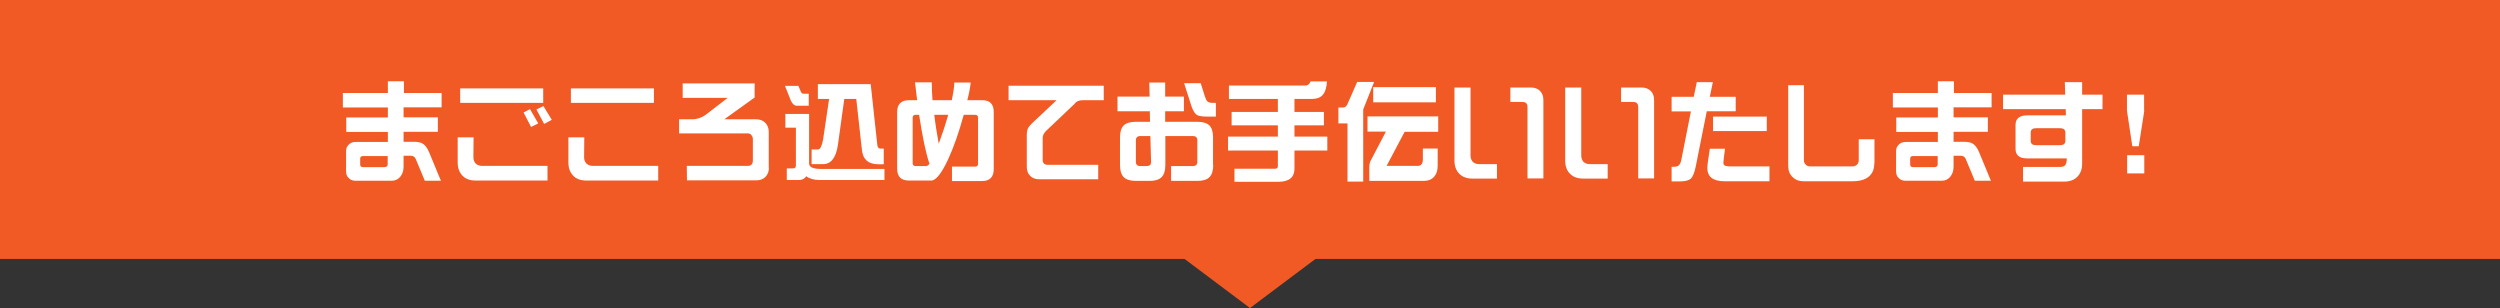 <?xml version="1.0" encoding="utf-8"?>
<!-- Generator: Adobe Illustrator 28.1.0, SVG Export Plug-In . SVG Version: 6.00 Build 0)  -->
<svg version="1.1" id="レイヤー_1" xmlns="http://www.w3.org/2000/svg" xmlns:xlink="http://www.w3.org/1999/xlink" x="0px"
	 y="0px" viewBox="0 0 1400 172.5" style="enable-background:new 0 0 1400 172.5;" xml:space="preserve">
<rect x="0" y="0" width="1400" height="172.5" fill="#333333" stroke="none"/>
<style type="text/css">
	.st0{fill:#F15A24;}
	.st1{fill:#FFFFFF;}
</style>
<g>
	<rect class="st0" width="1400" height="145"/>
	<g>
		<path class="st1" d="M247.1,60.1H226v5.6h19.2v8.1H226v5.6h5.9c1.9,0,3.4,0.3,4.4,0.8c1.5,0.7,2.8,2.3,3.9,4.8l6.7,16.2h-9
			l-5.1-12.2c-0.5-1.2-1.5-1.8-2.9-1.8H226v6.2c0,2.2-0.6,4-1.8,5.5c-1.2,1.5-2.8,2.3-4.7,2.3h-20.6c-1.5,0-2.7-0.5-3.6-1.5
			c-1-0.9-1.5-2.1-1.5-3.6V84.6c0-1.5,0.5-2.6,1.5-3.6c1-1,2.2-1.5,3.7-1.5h18.2v-5.6h-23.3v-8.1h23.3v-5.6h-25.2v-8.1h25.2v-6.6h9
			v6.6h21.1V60.1z M217.1,92.1v-4.7h-13.8c-1.1,0-1.6,0.5-1.6,1.5v3.2c0,1,0.5,1.5,1.6,1.5h12.1C216.5,93.5,217.1,93,217.1,92.1z"/>
		<path class="st1" d="M306.6,101.1h-40.3c-3.1,0-5.6-0.9-7.3-2.7c-1.8-1.9-2.7-4.3-2.7-7.4V76.9h8.9l-0.1,11.2
			c0,1.4,0.4,2.5,1.3,3.5c0.9,0.8,2.1,1.3,3.6,1.3h36.6V101.1z M304.2,57.6h-46.5v-8.1h46.5V57.6z M301.4,69.1l-4,2l-4.2-8.1
			l3.6-1.9L301.4,69.1z M309,67.1l-4.3,2.3l-4.3-8.1l3.9-1.9L309,67.1z"/>
		<path class="st1" d="M368.6,101.1h-40.3c-3.1,0-5.6-0.9-7.3-2.7c-1.8-1.9-2.7-4.3-2.7-7.4V76.9h8.9l-0.1,11.2
			c0,1.4,0.4,2.5,1.3,3.5c0.9,0.8,2.1,1.3,3.6,1.3h36.6V101.1z M366.2,57.6h-46.5v-8.1h46.5V57.6z"/>
		<path class="st1" d="M430.6,93.9c0,2.2-0.7,3.9-2,5.2c-1.3,1.3-3,1.9-5.2,1.9h-38.7l-0.1-8.1h34.1c1.9,0,2.9-1,2.9-3V77.8
			c0-0.8-0.3-1.5-0.8-2.1c-0.4-0.7-1.1-1-2.1-1h-38.4v-7.9h7.4c2.7,0,5.3-0.9,7.6-2.6l12.2-9.4h-25.2v-8.1h40.3v7.9l-17,12.2h17.7
			c2.2,0,3.9,0.6,5.2,1.9c1.3,1.3,2,3,2,5.1V93.9z"/>
		<path class="st1" d="M439.6,48.1h7.5l1.4,3.3c0.3,0.7,0.8,1.1,1.5,1.1h2.9v6.7h-6.7c-1.3,0-2.4-0.9-3.3-2.8L439.6,48.1z
			 M439.8,63.8h13.3v27.7c0,2.1,2.2,3.1,6.6,3.1h35.6v6.2H459c-3.1,0-5.7-0.7-7.5-2.1c-0.9,1.4-2.3,2.1-4.2,2.1h-6.7v-6.5h3.4
			c1.1,0,1.7-0.5,1.7-1.5V71.5h-5.9V63.8z M458,47.1h29.6l3.7,34.1c0.2,1.3,0.7,2,1.6,2h2V92H492c-5.9,0-9-2.9-9.4-8.7l-3.1-27.9
			h-6.7l-3.6,26c-1.1,7-3.9,10.5-8.2,10.5h-6.5v-8.2h3.6c1.2,0,2.1-1.8,2.8-5.4l3.4-22.9H458V47.1z"/>
		<path class="st1" d="M556.5,94.7c0,4.4-2.2,6.7-6.6,6.7h-16.8v-8.1h13c1.1,0,1.6-0.5,1.6-1.6V65.9c0-1-0.5-1.6-1.6-1.6h-6.4
			c-2.7,9.8-5.6,18.1-8.7,24.8c-3.7,8-6.9,12-9.5,12H509c-4.4,0-6.6-2.2-6.6-6.7V62.8c0-4.4,2.2-6.7,6.6-6.7h4.6
			c-0.3-2.6-0.7-5.9-1.2-10h9.4c0,3,0.1,6.3,0.4,10H533c0.9-4.3,1.4-7.6,1.4-9.9h9.2c-0.3,2.8-0.9,6.1-1.9,9.9h8.3
			c4.4,0,6.5,2.2,6.5,6.7V94.7z M520.5,91.7c-2-5.8-3.9-14.9-5.8-27.4h-1.9c-1.1,0-1.7,0.5-1.7,1.6v25.6c0,1,0.6,1.5,1.7,1.5h5.9
			C519.2,93,519.8,92.6,520.5,91.7z M531,64.3h-7.8c0.6,5.2,1.5,10.7,2.5,16.2C527.6,75.3,529.4,69.9,531,64.3z"/>
		<path class="st1" d="M618.1,56.1h-11.1c-1.3,0-2.3,0.1-3,0.4c-0.8,0.2-1.6,0.8-2.4,1.8l-16,15.2c-1.1,1.2-1.7,2.4-1.7,3.8v12.2
			c0,1.9,1,2.8,2.9,2.8H615v8.1h-32.9c-2.2,0-3.9-0.6-5.2-1.9c-1.3-1.3-1.9-3-1.9-5.2V75.8c0-2,0.3-3.5,1-4.5
			c0.2-0.4,0.9-1.2,2.1-2.4l13.6-12.8h-26.9v-8.1h53.3V56.1z"/>
		<path class="st1" d="M679.4,92.4c0,3.1-0.7,5.4-2.1,6.8c-1.4,1.4-3.6,2.1-6.7,2.1h-14.8V93H668c1.7,0,2.5-0.8,2.5-2.4v-12
			c0-1.6-0.8-2.4-2.5-2.4h-15.4v16.2c0,3.1-0.7,5.4-2.1,6.8c-1.4,1.4-3.6,2.1-6.7,2.1h-7.7c-3.1,0-5.4-0.7-6.8-2.1
			c-1.4-1.4-2.1-3.6-2.1-6.8V76.9c0-3.1,0.7-5.3,2.1-6.7c1.4-1.3,3.6-2,6.8-2h7.9l-0.1-5.9h-18.1v-8.2h18l-0.2-7.9h8.9v7.9h10.5v8.2
			h-10.5v5.9h18c3.1,0,5.3,0.7,6.7,2c1.4,1.3,2.1,3.6,2.1,6.7V92.4z M644.6,90.7l-0.4-14.5h-5.6c-1.7,0-2.5,0.8-2.5,2.4v12
			c0,1.6,0.8,2.4,2.5,2.4h3.3C643.8,93,644.6,92.3,644.6,90.7z M681,65.3h-4.7c-2.9,0-4.9-0.3-5.8-0.8c-1.3-0.7-2.4-2.4-3.3-5.1
			l-4.1-12.8h9.3l2.2,7c0.5,1.6,1,2.7,1.6,3.2c0.5,0.5,1.5,0.8,2.8,0.8h1.9V65.3z"/>
		<path class="st1" d="M733.9,45.6h9.2c-0.2,3.6-1.1,6.2-2.5,7.7c-1.3,1.4-3.3,2.1-5.8,2.1h-9.9v7.3h16.5v7.5h-16.5v6.3h18.4v7.8
			h-18.4v10.2c0,4.8-3,7.3-9,7.3h-24.6v-7.3h22.5c1.2,0,1.8-0.4,1.8-1.3v-8.9h-27.9v-7.8h27.9v-6.3h-25.9v-7.5h25.9v-7.3h-27.4v-7.5
			H731C732.4,47.9,733.3,47.1,733.9,45.6z"/>
		<path class="st1" d="M760,45.9h9.5l-6.1,15.4v40.4h-8.8V69.1h-5.1v-8.9h2.7c1.1,0,2-0.8,2.6-2.4L760,45.9z M805.4,65.3v8.5h-18.8
			l-10.1,19.1h17.4c1.9,0,2.9-1.2,2.9-3.6v-6.1h8.3v9.6c0,2.5-0.6,4.5-1.7,5.8c-1.3,1.8-3.4,2.7-6.3,2.7h-30.3v-7.8
			c0-1.6,0.4-3.1,1.3-4.5l8-15.3h-10.3v-8.5H805.4z M804.1,48.8v8.5H769v-8.5H804.1z"/>
		<path class="st1" d="M838.3,100h-13.8c-3.1,0-5.5-0.9-7.3-2.7c-1.8-1.8-2.7-4.3-2.7-7.4V49h9v38.1c0,1.4,0.4,2.5,1.2,3.5
			c0.9,0.8,2,1.3,3.4,1.3h10.2V100z M864.4,99.9h-9V60c0-1.9-0.9-2.9-2.8-2.9h-6.8V49h11.4c2.2,0,3.9,0.6,5.2,1.9
			c1.3,1.3,1.9,3,1.9,5.2V99.9z"/>
		<path class="st1" d="M900.3,100h-13.8c-3.1,0-5.5-0.9-7.3-2.7c-1.8-1.8-2.7-4.3-2.7-7.4V49h9v38.1c0,1.4,0.4,2.5,1.2,3.5
			c0.9,0.8,2,1.3,3.4,1.3h10.2V100z M926.4,99.9h-9V60c0-1.9-0.9-2.9-2.8-2.9h-6.8V49h11.4c2.2,0,3.9,0.6,5.2,1.9
			c1.3,1.3,1.9,3,1.9,5.2V99.9z"/>
		<path class="st1" d="M972,62.3h-16.2l-6.2,31c-0.7,3.4-1.6,5.6-2.7,6.7c-1.2,1.1-3.4,1.6-6.5,1.6h-4.3v-8.2h1
			c1.4,0,2.3-0.2,2.9-0.7c0.7-0.5,1.3-1.7,1.6-3.5l5.3-26.8h-10.8v-8.2h12.4l1.7-8.2h9l-1.7,8.2H972V62.3z M990.9,101.5h-25.2
			c-6.4,0-9.6-2.5-9.6-7.5c0-1.3,0.5-4.9,1.4-10.7h8.5c-0.6,4.5-0.9,7.2-0.9,8c0,0.8,0.4,1.4,1.3,1.6c0.5,0.2,1.7,0.3,3.4,0.3h21.1
			V101.5z M989.4,73.4h-30.1v-8.1h30.1V73.4z"/>
		<path class="st1" d="M1049.6,91.5c0,3.8-1.4,6.5-4.2,8.2c-2,1.2-4.6,1.8-7.8,1.8h-27.8c-2.4,0-4.4-0.8-5.9-2.3
			c-1.7-1.6-2.5-3.7-2.5-6.3V47.7h8.8v42c0,1,0.3,1.8,1,2.5c0.7,0.7,1.6,1,2.7,1h23.4c1,0,1.9-0.3,2.6-1c0.7-0.7,1-1.6,1-2.5V78h8.8
			V91.5z"/>
		<path class="st1" d="M1115.1,60.1H1094v5.6h19.2v8.1H1094v5.6h5.9c1.9,0,3.4,0.3,4.4,0.8c1.5,0.7,2.8,2.3,3.9,4.8l6.7,16.2h-9
			l-5.1-12.2c-0.5-1.2-1.5-1.8-2.9-1.8h-3.9v6.2c0,2.2-0.6,4-1.8,5.5c-1.2,1.5-2.8,2.3-4.7,2.3h-20.6c-1.5,0-2.7-0.5-3.6-1.5
			c-1-0.9-1.5-2.1-1.5-3.6V84.6c0-1.5,0.5-2.6,1.5-3.6c1-1,2.2-1.5,3.7-1.5h18.2v-5.6h-23.3v-8.1h23.3v-5.6h-25.2v-8.1h25.2v-6.6h9
			v6.6h21.1V60.1z M1085.1,92.1v-4.7h-13.8c-1.1,0-1.6,0.5-1.6,1.5v3.2c0,1,0.5,1.5,1.6,1.5h12.1C1084.5,93.5,1085.1,93,1085.1,92.1
			z"/>
		<path class="st1" d="M1177.4,61.1h-11.4v30.5c0,3.1-0.9,5.6-2.7,7.4c-1.8,1.8-4.2,2.7-7.4,2.7h-23v-8.2h20.2c1.7,0,2.9-0.3,3.4-1
			c0.6-0.7,0.9-2,0.9-3.8h-22.2c-4.4,0-6.5-1.8-6.5-5.3V70c0-3.6,2.2-5.4,6.5-5.4h21.7l-0.1-3.5h-35.1V53h34.8l-0.2-7h9.7v7h11.4
			V61.1z M1156.6,78.9v-4.7c0-1.6-1-2.4-3.1-2.4h-13.2c-2.1,0-3.1,0.8-3.1,2.4v4.7c0,1.6,1,2.4,3.1,2.4h13.2
			C1155.6,81.3,1156.6,80.5,1156.6,78.9z"/>
		<path class="st1" d="M1200.8,62l-3.1,19.9h-3.6l-3-19.9v-9h9.6V62z M1200.8,97.1h-9.6V86.9h9.6V97.1z"/>
	</g>
	<polygon class="st0" points="700,172.5 758,129 642,129 	"/>
</g>
</svg>
